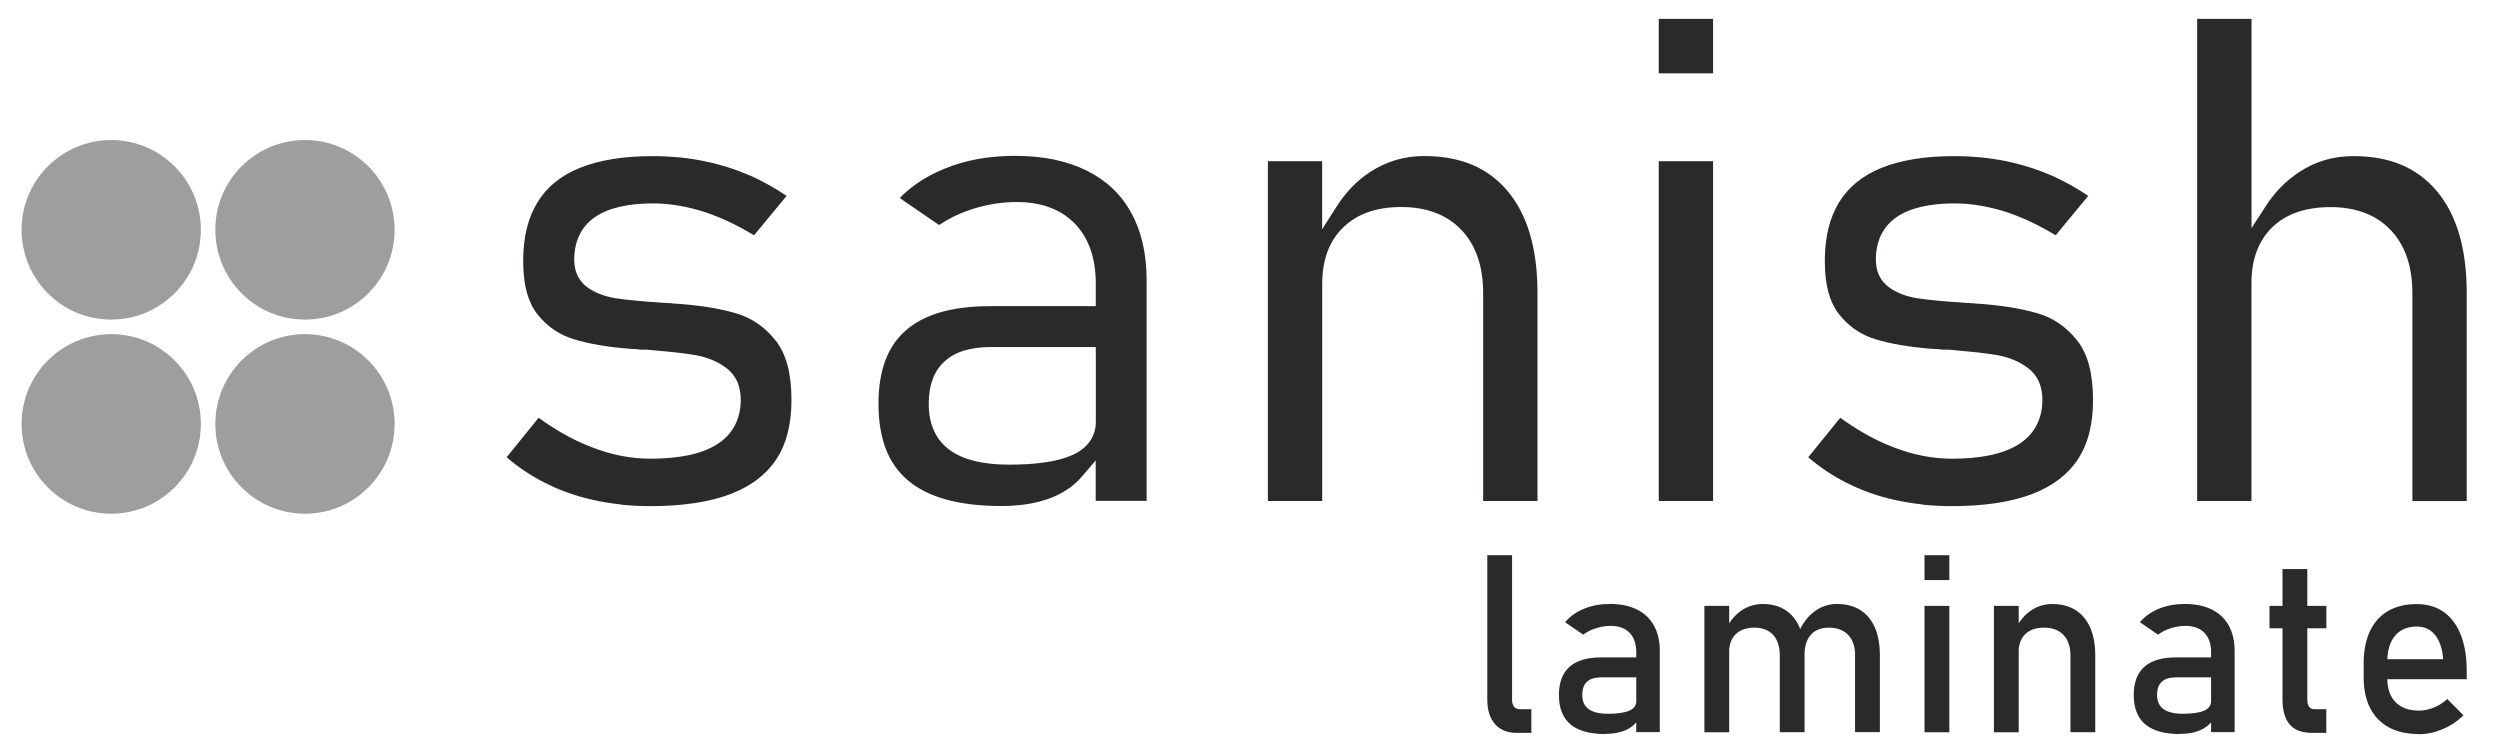 <svg width="153" height="46" viewBox="0 0 153 46" fill="none" xmlns="http://www.w3.org/2000/svg">
<path d="M137.789 1.153H134.465V30.661H137.789V17.31C137.789 16.596 137.894 15.955 138.107 15.387C138.325 14.806 138.647 14.307 139.077 13.895C139.508 13.484 140.023 13.174 140.627 12.972C141.215 12.775 141.883 12.674 142.631 12.674C143.38 12.674 144.093 12.791 144.704 13.021C145.328 13.255 145.864 13.609 146.31 14.081C147.196 15.008 147.639 16.302 147.639 17.963V30.665H150.963V17.943C150.963 16.576 150.81 15.371 150.5 14.327C150.199 13.299 149.744 12.424 149.14 11.703C148.54 10.989 147.824 10.453 146.983 10.094C146.133 9.735 145.147 9.554 144.032 9.554C143.416 9.554 142.837 9.634 142.285 9.796C141.734 9.957 141.207 10.203 140.708 10.533C140.305 10.796 139.935 11.102 139.593 11.448C139.25 11.799 138.936 12.19 138.655 12.63L137.793 13.96V1.153H137.789ZM117.652 30.883C118.228 30.943 118.835 30.976 119.467 30.976C120.462 30.976 121.371 30.911 122.192 30.786C123.001 30.661 123.73 30.48 124.37 30.234C125.002 29.992 125.549 29.69 126.02 29.331C126.483 28.976 126.865 28.569 127.171 28.101C127.481 27.63 127.711 27.094 127.864 26.497C128.017 25.892 128.093 25.215 128.093 24.469C128.093 23.651 128.008 22.933 127.843 22.325C127.678 21.732 127.437 21.232 127.115 20.829C126.785 20.41 126.415 20.063 126.008 19.789C125.602 19.511 125.155 19.305 124.668 19.164C124.14 19.015 123.561 18.886 122.933 18.789C122.309 18.693 121.629 18.62 120.884 18.576H120.824L120.775 18.555H120.594C120.558 18.543 120.518 18.539 120.482 18.539C120.449 18.539 120.417 18.539 120.377 18.539C120.325 18.539 120.268 18.539 120.208 18.531C120.168 18.531 120.119 18.523 120.071 18.515C119.524 18.483 119.021 18.443 118.566 18.398C118.087 18.354 117.692 18.306 117.378 18.261H117.374C117.032 18.205 116.714 18.124 116.424 18.015C116.127 17.902 115.861 17.765 115.623 17.596C115.35 17.403 115.144 17.157 115.004 16.862C114.871 16.576 114.802 16.254 114.802 15.891C114.802 15.322 114.911 14.823 115.12 14.383C115.338 13.936 115.66 13.569 116.09 13.275C116.501 12.996 117.008 12.787 117.612 12.65C118.191 12.517 118.864 12.448 119.62 12.448C120.144 12.448 120.675 12.497 121.218 12.589C121.754 12.682 122.297 12.815 122.848 12.996C123.396 13.182 123.947 13.408 124.503 13.682C124.937 13.895 125.372 14.133 125.807 14.399L127.799 11.989C127.087 11.505 126.354 11.098 125.597 10.759C125.151 10.566 124.688 10.388 124.209 10.239C123.726 10.086 123.239 9.957 122.752 9.86C122.257 9.759 121.746 9.683 121.218 9.63C120.707 9.582 120.176 9.554 119.616 9.554C118.703 9.554 117.873 9.614 117.125 9.739C116.384 9.86 115.716 10.042 115.124 10.284C114.549 10.517 114.042 10.816 113.611 11.166C113.184 11.517 112.83 11.924 112.548 12.388C112.263 12.855 112.045 13.383 111.9 13.976C111.751 14.577 111.679 15.242 111.679 15.976C111.679 16.709 111.751 17.346 111.9 17.89C112.045 18.419 112.258 18.862 112.544 19.225C112.838 19.6 113.172 19.914 113.542 20.168C113.909 20.422 114.311 20.616 114.75 20.753C115.217 20.898 115.744 21.019 116.328 21.119C116.899 21.216 117.523 21.293 118.199 21.345C118.276 21.345 118.348 21.353 118.417 21.361C118.445 21.361 118.481 21.361 118.525 21.361H118.582L118.747 21.385C118.799 21.389 118.852 21.398 118.908 21.398C119 21.401 119.121 21.401 119.238 21.401H119.274C119.89 21.454 120.445 21.506 120.941 21.559C121.428 21.611 121.846 21.672 122.2 21.728C122.575 21.793 122.921 21.893 123.239 22.026C123.565 22.159 123.855 22.329 124.116 22.526C124.41 22.748 124.631 23.026 124.78 23.357C124.921 23.679 124.994 24.05 124.994 24.461C124.994 25.062 124.869 25.594 124.619 26.058C124.37 26.525 124 26.912 123.504 27.215C123.038 27.505 122.458 27.723 121.77 27.864C121.102 28.001 120.333 28.073 119.463 28.073C118.872 28.073 118.272 28.013 117.668 27.896C117.076 27.779 116.477 27.606 115.873 27.368C115.273 27.142 114.669 26.852 114.062 26.501C113.579 26.223 113.1 25.912 112.625 25.566L110.665 27.985C111.365 28.585 112.122 29.093 112.931 29.508C113.402 29.75 113.893 29.964 114.396 30.145C114.907 30.327 115.43 30.48 115.966 30.597C116.505 30.718 117.068 30.81 117.652 30.871V30.883ZM104.84 9.864H101.516V30.661H104.84V9.864ZM104.84 1.153H101.516V4.487H104.84V1.153ZM80.919 9.864H77.595V30.661H80.919V17.37C80.919 16.649 81.024 16 81.234 15.427C81.447 14.839 81.773 14.335 82.204 13.92C83.057 13.085 84.236 12.67 85.762 12.67C86.534 12.67 87.223 12.787 87.835 13.017C88.458 13.251 88.994 13.605 89.441 14.077C90.326 15.004 90.769 16.298 90.769 17.959V30.661H94.094V17.939C94.094 16.572 93.941 15.367 93.631 14.323C93.329 13.295 92.874 12.42 92.27 11.698C91.67 10.985 90.954 10.449 90.113 10.09C89.263 9.731 88.277 9.55 87.162 9.55C86.55 9.55 85.967 9.63 85.415 9.796C84.864 9.961 84.337 10.207 83.834 10.537C83.435 10.8 83.061 11.11 82.719 11.465C82.377 11.819 82.067 12.223 81.781 12.67L80.915 14.033V9.864H80.919ZM67.065 21.708V25.812C67.065 26.283 66.933 26.695 66.667 27.053C66.417 27.392 66.051 27.666 65.572 27.872C65.133 28.065 64.59 28.206 63.938 28.299C63.306 28.392 62.573 28.436 61.74 28.436C60.967 28.436 60.279 28.363 59.683 28.222C59.063 28.073 58.544 27.847 58.134 27.549C57.699 27.235 57.373 26.836 57.156 26.352C56.946 25.88 56.838 25.336 56.838 24.719C56.838 24.159 56.914 23.663 57.071 23.232C57.236 22.78 57.482 22.405 57.82 22.107C58.146 21.809 58.552 21.587 59.039 21.446C59.502 21.309 60.033 21.24 60.633 21.24H67.061V21.708H67.065ZM66.751 15.302C66.957 15.903 67.061 16.588 67.061 17.346V18.737H60.613C59.426 18.737 58.395 18.866 57.526 19.12C56.677 19.37 55.976 19.741 55.421 20.233C54.873 20.716 54.459 21.325 54.185 22.059C53.903 22.808 53.763 23.695 53.763 24.711C53.763 25.788 53.919 26.719 54.225 27.505C54.527 28.275 54.982 28.912 55.582 29.412C56.19 29.924 56.962 30.311 57.896 30.569C58.85 30.834 59.977 30.968 61.277 30.968C61.72 30.968 62.135 30.943 62.525 30.899C62.907 30.855 63.266 30.786 63.604 30.698H63.608C63.942 30.609 64.256 30.504 64.546 30.375C64.844 30.246 65.117 30.093 65.371 29.919C65.532 29.811 65.685 29.69 65.826 29.561C65.962 29.44 66.099 29.299 66.232 29.141L67.057 28.182V30.653H70.173V17.157C70.173 16.338 70.092 15.585 69.935 14.891C69.778 14.206 69.541 13.581 69.227 13.017C68.921 12.456 68.538 11.96 68.088 11.533C67.633 11.102 67.106 10.739 66.506 10.441C65.898 10.138 65.23 9.917 64.505 9.763C63.773 9.614 62.972 9.538 62.098 9.538C61.297 9.538 60.541 9.606 59.824 9.735C59.112 9.868 58.432 10.066 57.783 10.332C57.148 10.594 56.572 10.904 56.061 11.267C55.699 11.525 55.364 11.811 55.063 12.118L57.47 13.771C57.731 13.597 58.009 13.436 58.299 13.287C58.685 13.093 59.1 12.924 59.534 12.787C59.965 12.65 60.408 12.545 60.863 12.472C61.318 12.4 61.768 12.364 62.215 12.364C62.968 12.364 63.64 12.472 64.232 12.69C64.835 12.912 65.351 13.246 65.785 13.69C66.212 14.137 66.534 14.669 66.747 15.286L66.751 15.302ZM37.996 30.883C38.572 30.943 39.18 30.976 39.812 30.976C40.806 30.976 41.716 30.911 42.537 30.786C43.346 30.661 44.074 30.48 44.714 30.234C45.346 29.992 45.894 29.69 46.364 29.331C46.827 28.976 47.21 28.569 47.516 28.101C47.826 27.63 48.055 27.094 48.208 26.497C48.361 25.892 48.437 25.215 48.437 24.469C48.437 23.651 48.353 22.933 48.188 22.325C48.023 21.732 47.781 21.232 47.459 20.829C47.129 20.41 46.759 20.063 46.352 19.789C45.946 19.511 45.499 19.305 45.012 19.164C44.485 19.015 43.905 18.886 43.277 18.789C42.653 18.693 41.973 18.62 41.228 18.576H41.168L41.12 18.555H40.939C40.903 18.543 40.862 18.539 40.826 18.539C40.794 18.539 40.762 18.539 40.721 18.539C40.669 18.539 40.613 18.539 40.552 18.531C40.512 18.531 40.464 18.523 40.411 18.515C39.864 18.483 39.361 18.443 38.906 18.398C38.427 18.354 38.033 18.306 37.719 18.261H37.715C37.373 18.205 37.055 18.124 36.765 18.015C36.467 17.902 36.201 17.765 35.964 17.596C35.69 17.403 35.485 17.157 35.344 16.862C35.211 16.576 35.143 16.254 35.143 15.891C35.143 15.322 35.251 14.823 35.461 14.383C35.678 13.936 36 13.569 36.431 13.275C36.841 12.996 37.348 12.787 37.952 12.65C38.532 12.517 39.204 12.448 39.961 12.448C40.484 12.448 41.015 12.497 41.559 12.589C42.094 12.682 42.637 12.815 43.189 12.996C43.736 13.182 44.288 13.408 44.843 13.682C45.278 13.895 45.712 14.133 46.147 14.399L48.139 11.989C47.427 11.505 46.694 11.098 45.938 10.759C45.491 10.566 45.028 10.388 44.549 10.239C44.066 10.086 43.579 9.957 43.092 9.86C42.597 9.759 42.086 9.683 41.559 9.63C41.047 9.582 40.516 9.554 39.957 9.554C39.043 9.554 38.214 9.614 37.465 9.739C36.724 9.86 36.056 10.042 35.465 10.284C34.889 10.517 34.382 10.816 33.951 11.166C33.525 11.517 33.17 11.924 32.889 12.388C32.603 12.855 32.386 13.383 32.241 13.976C32.092 14.577 32.019 15.242 32.019 15.976C32.019 16.709 32.092 17.346 32.241 17.89C32.386 18.419 32.599 18.862 32.885 19.225C33.178 19.6 33.513 19.914 33.883 20.168C34.249 20.422 34.652 20.616 35.09 20.753C35.557 20.898 36.084 21.019 36.668 21.119C37.24 21.216 37.864 21.293 38.54 21.345C38.62 21.345 38.689 21.353 38.757 21.361C38.785 21.361 38.822 21.361 38.866 21.361H38.922L39.087 21.385C39.139 21.389 39.192 21.398 39.248 21.398C39.341 21.401 39.462 21.401 39.578 21.401H39.614C40.23 21.454 40.786 21.506 41.281 21.559C41.768 21.611 42.187 21.672 42.541 21.728C42.915 21.793 43.261 21.893 43.579 22.026C43.905 22.159 44.195 22.329 44.457 22.526C44.75 22.748 44.972 23.026 45.121 23.357C45.262 23.679 45.334 24.05 45.334 24.461C45.334 25.062 45.209 25.594 44.96 26.058C44.71 26.525 44.34 26.912 43.845 27.215C43.378 27.505 42.798 27.723 42.11 27.864C41.442 28.001 40.673 28.073 39.804 28.073C39.212 28.073 38.612 28.013 38.008 27.896C37.417 27.779 36.817 27.606 36.213 27.368C35.614 27.142 35.01 26.852 34.402 26.501C33.919 26.223 33.44 25.912 32.965 25.566L31.005 27.985C31.705 28.585 32.462 29.093 33.271 29.508C33.742 29.75 34.229 29.964 34.736 30.145C35.247 30.327 35.771 30.48 36.306 30.597C36.845 30.718 37.409 30.81 37.992 30.871L37.996 30.883Z" fill="#2B2A29"/>
<path d="M148.041 44.924C147.329 44.924 146.717 44.791 146.21 44.521C145.703 44.251 145.32 43.855 145.055 43.339C144.789 42.819 144.656 42.195 144.656 41.461V40.59C144.656 39.824 144.785 39.171 145.038 38.631C145.292 38.091 145.662 37.676 146.149 37.393C146.636 37.111 147.22 36.97 147.904 36.97C148.548 36.97 149.1 37.131 149.559 37.454C150.013 37.776 150.36 38.244 150.601 38.857C150.843 39.465 150.963 40.203 150.963 41.058V41.566H145.759V40.344H149.522C149.478 39.715 149.313 39.224 149.035 38.873C148.758 38.522 148.379 38.345 147.908 38.345C147.333 38.345 146.886 38.534 146.572 38.913C146.258 39.288 146.101 39.824 146.101 40.514V41.497C146.101 42.138 146.27 42.63 146.608 42.973C146.946 43.315 147.425 43.489 148.045 43.489C148.351 43.489 148.657 43.424 148.959 43.299C149.261 43.178 149.534 43.001 149.772 42.779L150.766 43.779C150.384 44.146 149.957 44.432 149.478 44.629C149.003 44.831 148.524 44.932 148.045 44.932M138.892 37.079H142.374V38.45H138.892V37.079ZM141.496 44.851C140.873 44.851 140.414 44.678 140.124 44.331C139.834 43.984 139.689 43.477 139.689 42.799V34.826H141.207V42.815C141.207 43.005 141.243 43.15 141.315 43.251C141.392 43.352 141.5 43.404 141.641 43.404H142.37V44.851H141.492H141.496ZM133.426 44.924C132.472 44.924 131.764 44.726 131.293 44.331C130.822 43.936 130.585 43.335 130.585 42.529C130.585 41.767 130.802 41.191 131.233 40.808C131.663 40.425 132.315 40.231 133.189 40.231H135.382L135.487 41.453H133.197C132.798 41.453 132.504 41.538 132.307 41.719C132.11 41.896 132.013 42.162 132.013 42.525C132.013 42.92 132.142 43.21 132.404 43.396C132.661 43.585 133.06 43.682 133.591 43.682C134.171 43.682 134.606 43.618 134.887 43.493C135.173 43.372 135.318 43.174 135.318 42.912L135.471 44.001C135.338 44.21 135.173 44.38 134.976 44.513C134.779 44.646 134.553 44.746 134.296 44.811C134.038 44.879 133.748 44.912 133.426 44.912V44.924ZM135.318 39.909C135.318 39.401 135.181 39.01 134.911 38.728C134.638 38.45 134.259 38.304 133.76 38.304C133.454 38.304 133.153 38.353 132.855 38.446C132.561 38.538 132.299 38.671 132.07 38.841L130.963 38.079C131.257 37.728 131.639 37.454 132.118 37.256C132.597 37.059 133.128 36.962 133.716 36.962C134.356 36.962 134.903 37.075 135.358 37.301C135.817 37.526 136.163 37.857 136.401 38.284C136.638 38.716 136.759 39.232 136.759 39.836V44.807H135.318V39.905V39.909ZM126.712 40.127C126.712 39.578 126.572 39.159 126.286 38.861C126.004 38.562 125.61 38.413 125.098 38.413C124.587 38.413 124.221 38.546 123.947 38.808C123.678 39.07 123.541 39.441 123.541 39.917L123.388 38.425C123.625 37.962 123.935 37.599 124.322 37.345C124.704 37.095 125.131 36.966 125.598 36.966C126.435 36.966 127.083 37.24 127.542 37.788C128 38.337 128.23 39.115 128.23 40.114V44.811H126.712V40.123V40.127ZM122.027 37.079H123.545V44.815H122.027V37.079ZM117.781 37.079H119.298V44.815H117.781V37.079ZM117.781 33.979H119.298V35.499H117.781V33.979ZM108.922 40.127C108.922 39.578 108.789 39.159 108.519 38.861C108.25 38.562 107.871 38.413 107.38 38.413C106.889 38.413 106.503 38.546 106.229 38.808C105.959 39.07 105.822 39.441 105.822 39.917L105.67 38.425C105.907 37.962 106.217 37.599 106.603 37.345C106.986 37.095 107.412 36.966 107.879 36.966C108.419 36.966 108.881 37.087 109.264 37.333C109.646 37.579 109.936 37.938 110.137 38.409C110.339 38.881 110.439 39.453 110.439 40.114V44.811H108.922V40.123V40.127ZM104.309 37.079H105.826V44.815H104.309V37.079ZM113.534 40.127C113.534 39.578 113.394 39.159 113.112 38.861C112.826 38.562 112.432 38.413 111.92 38.413C111.449 38.413 111.083 38.558 110.826 38.845C110.568 39.135 110.439 39.542 110.439 40.066L110.133 38.575C110.375 38.063 110.697 37.667 111.095 37.385C111.494 37.103 111.937 36.962 112.415 36.962C112.971 36.962 113.446 37.083 113.84 37.329C114.235 37.575 114.537 37.934 114.742 38.405C114.947 38.877 115.048 39.449 115.048 40.111V44.807H113.53V40.118L113.534 40.127ZM98.247 44.924C97.293 44.924 96.585 44.726 96.114 44.331C95.643 43.936 95.406 43.335 95.406 42.529C95.406 41.767 95.623 41.191 96.054 40.808C96.484 40.425 97.136 40.231 98.01 40.231H100.203L100.308 41.453H98.018C97.619 41.453 97.326 41.538 97.128 41.719C96.931 41.896 96.835 42.162 96.835 42.525C96.835 42.92 96.963 43.21 97.225 43.396C97.483 43.585 97.881 43.682 98.412 43.682C98.992 43.682 99.427 43.618 99.708 43.493C99.994 43.372 100.139 43.174 100.139 42.912L100.296 44.001C100.163 44.21 99.998 44.38 99.801 44.513C99.604 44.646 99.378 44.746 99.121 44.811C98.863 44.879 98.573 44.912 98.251 44.912L98.247 44.924ZM100.139 39.909C100.139 39.401 100.002 39.01 99.733 38.728C99.459 38.45 99.081 38.304 98.581 38.304C98.275 38.304 97.974 38.353 97.676 38.446C97.382 38.538 97.12 38.671 96.891 38.841L95.784 38.079C96.078 37.728 96.46 37.454 96.939 37.256C97.418 37.059 97.95 36.962 98.537 36.962C99.177 36.962 99.725 37.075 100.179 37.301C100.638 37.526 100.984 37.857 101.222 38.284C101.459 38.716 101.58 39.232 101.58 39.836V44.807H100.139V39.905V39.909ZM92.536 42.815C92.536 43.005 92.58 43.15 92.661 43.251C92.741 43.352 92.858 43.404 93.007 43.404H93.719V44.851H92.83C92.254 44.851 91.807 44.67 91.493 44.315C91.179 43.956 91.022 43.452 91.022 42.803V33.979H92.54V42.815H92.536Z" fill="#2B2A29"/>
<path fill-rule="evenodd" clip-rule="evenodd" d="M6.806 8.57C9.837 8.57 12.293 11.029 12.293 14.065C12.293 17.1 9.837 19.559 6.806 19.559C3.775 19.559 1.32 17.1 1.32 14.065C1.32 11.029 3.775 8.57 6.806 8.57Z" fill="#9D9E9E"/>
<path fill-rule="evenodd" clip-rule="evenodd" d="M6.806 20.45C9.837 20.45 12.293 22.909 12.293 25.945C12.293 28.98 9.837 31.439 6.806 31.439C3.775 31.439 1.32 28.98 1.32 25.945C1.32 22.909 3.775 20.45 6.806 20.45Z" fill="#9D9E9E"/>
<path fill-rule="evenodd" clip-rule="evenodd" d="M18.664 8.57C21.695 8.57 24.15 11.029 24.15 14.065C24.15 17.1 21.695 19.559 18.664 19.559C15.633 19.559 13.178 17.1 13.178 14.065C13.178 11.029 15.633 8.57 18.664 8.57Z" fill="#9D9E9E"/>
<path fill-rule="evenodd" clip-rule="evenodd" d="M18.664 20.45C21.695 20.45 24.15 22.909 24.15 25.945C24.15 28.98 21.695 31.439 18.664 31.439C15.633 31.439 13.178 28.98 13.178 25.945C13.178 22.909 15.633 20.45 18.664 20.45Z" fill="#9D9E9E"/>
</svg>
